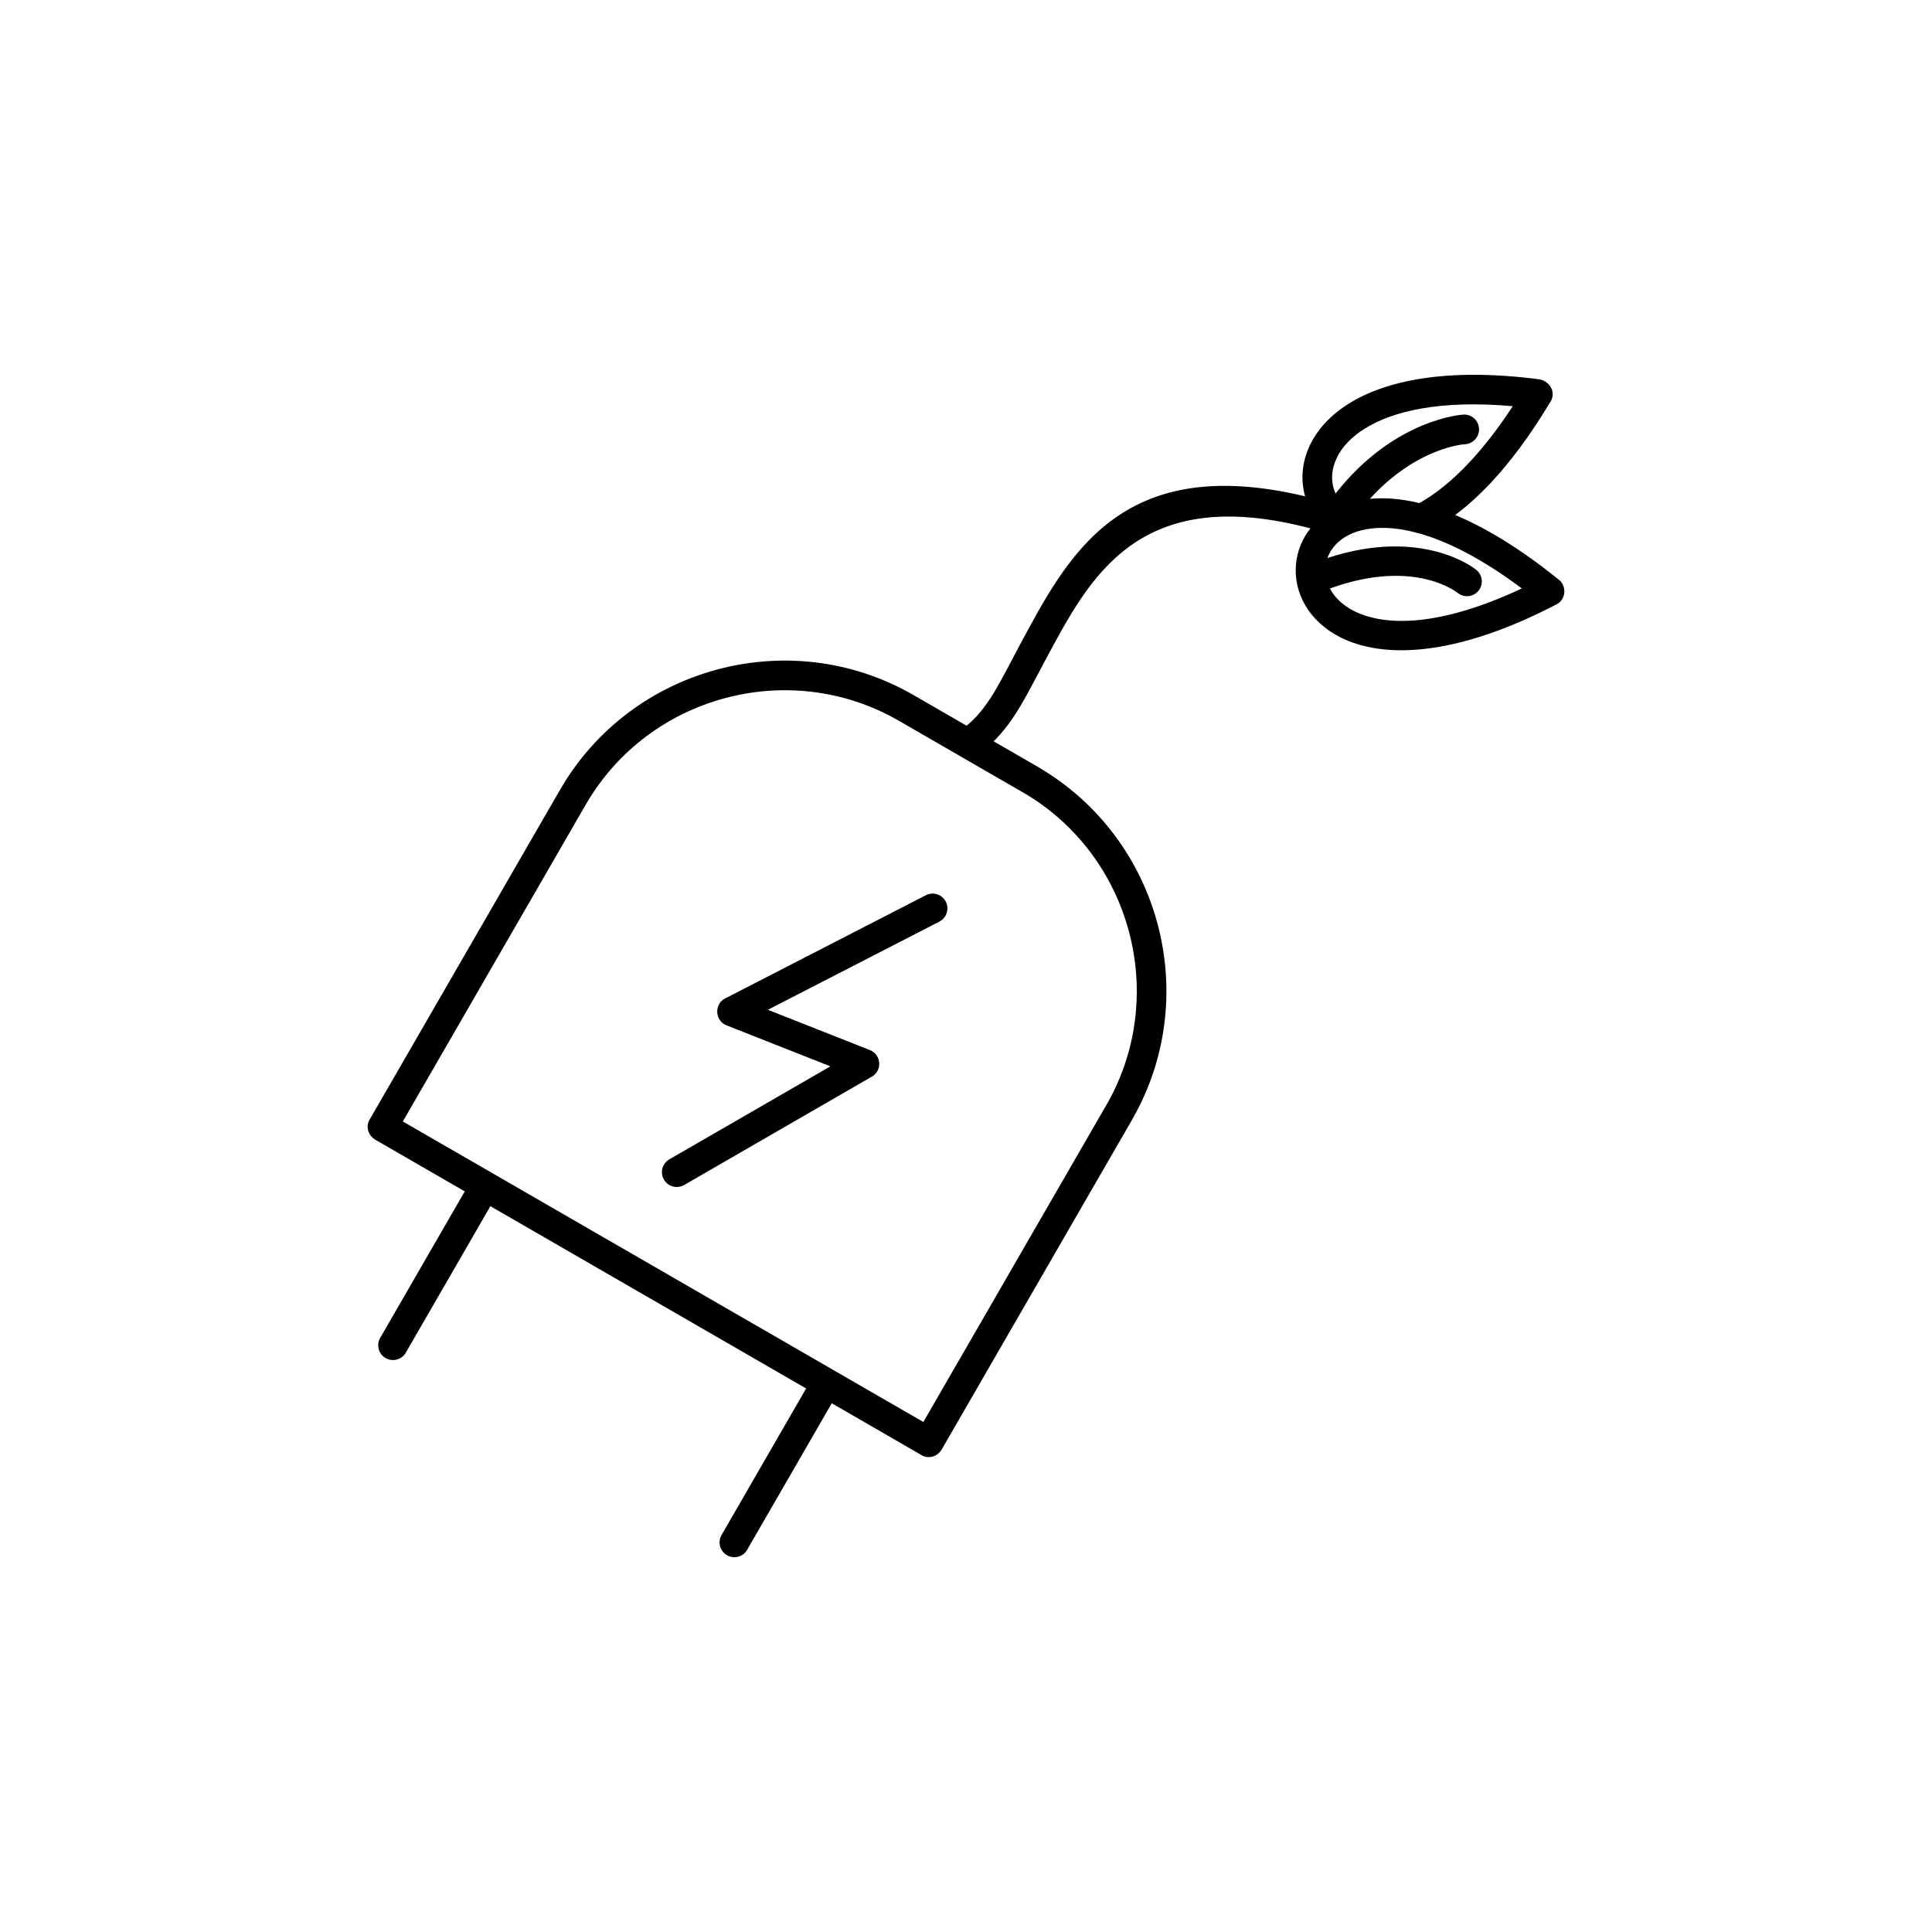 <?xml version="1.0" encoding="UTF-8"?>
<!-- Uploaded to: SVG Repo, www.svgrepo.com, Generator: SVG Repo Mixer Tools -->
<svg fill="#000000" width="800px" height="800px" version="1.1" viewBox="144 144 512 512" xmlns="http://www.w3.org/2000/svg">
 <g>
  <path d="m387.86 529.41-144.43-83.383c-1.961-1.242-2.637-3.621-1.312-5.598l50.301-87.125c9.434-16.34 24.688-27.332 41.664-31.879 16.973-4.547 35.684-2.652 52.027 6.785 10.219 5.902 20.441 11.801 30.66 17.703 0.766 0.441 1.684 0.957 2.434 1.418 16.156 9.453 27.031 24.609 31.547 41.461 4.363 16.277 2.793 34.152-5.668 50.008-0.77 1.441-1.555 2.789-2.375 4.203l-49.172 85.168c-1.215 2.004-3.746 2.613-5.68 1.246zm-137.11-88.211 137.95 79.645 46.398-80.367c0.887-1.535 1.816-3.086 2.668-4.625 7.836-14.207 9.332-30.348 5.398-45.039-4.004-14.945-13.629-28.375-27.914-36.73-2.633-1.52-6.059-3.492-8.734-5.035l-24.328-14.047c-14.453-8.344-31.02-10.016-46.062-5.984-15.039 4.031-28.551 13.762-36.898 28.223l-48.473 83.957z"/>
  <path d="m275.17 461.55c1.078-1.875 0.43-4.273-1.445-5.352s-4.273-0.43-5.352 1.445l-23.621 40.914c-1.078 1.875-0.43 4.273 1.445 5.352 1.875 1.078 4.273 0.43 5.352-1.445z"/>
  <path d="m365.62 513.81c1.078-1.875 0.43-4.273-1.445-5.352s-4.273-0.43-5.352 1.445l-23.609 40.895c-1.078 1.875-0.43 4.273 1.445 5.352 1.875 1.078 4.273 0.43 5.352-1.445z"/>
  <path d="m530.48 301.26c1.758 1.266 4.207 0.867 5.473-0.891 1.266-1.758 0.867-4.207-0.891-5.473-0.047-0.031-13.898-11.371-39.281-3.012 1.176-3.285 4.195-6.129 8.953-7.336 3.82-0.973 8.645-0.945 14.449 0.562 0.312 0.129 0.641 0.219 0.977 0.262 7.488 2.117 16.547 6.644 27.141 14.57-21.648 10.168-36.203 10.145-44.473 5.984-3.055-1.535-5.172-3.656-6.383-5.969 22.707-8.238 34 1.277 34.035 1.305zm-131 35.609c-1.73 1.309-2.078 3.773-0.77 5.504s3.773 2.078 5.504 0.77c7.664-5.773 11.422-14.164 16.84-24.25 11.68-21.727 24.387-46.941 70.223-34.867-2.223 2.789-3.508 6.074-3.828 9.48-0.68 7.305 3.156 15.059 11.84 19.426 10.867 5.465 29.785 5.508 57.164-8.754 2.676-1.336 2.816-5.113 0.391-6.75-10.098-8.156-19.195-13.594-27.207-16.945 3.113-2.32 6.324-5.195 9.594-8.699 5.035-5.394 10.246-12.324 15.5-21.07 1.77-2.469 0.211-5.562-2.695-6.18-24.637-3.219-40.902 0.355-50.605 6.441-4.879 3.062-8.184 6.781-10.121 10.66-2.027 4.062-2.562 8.305-1.84 12.199 0.105 0.574 0.238 1.141 0.398 1.699-48.969-11.684-62.941 15.836-75.734 39.633-4.996 9.297-8.355 16.953-14.656 21.699zm132.8-75.152c2.164-0.137 3.809-2 3.676-4.168-0.137-2.164-2-3.809-4.168-3.676-0.055 0.004-18.199 0.98-33.84 20.918-1.449-3.113-1.105-6.609 0.41-9.645 1.332-2.672 3.695-5.289 7.262-7.523 7.57-4.75 20.18-7.668 39.281-5.981-3.879 5.934-7.703 10.82-11.41 14.793-4.719 5.055-9.203 8.586-13.348 10.887-4.914-1.184-9.293-1.492-13.105-1.129 12.535-13.797 25.199-14.477 25.242-14.477z"/>
  <path d="m392.95 388.23c1.926-0.992 2.684-3.363 1.691-5.289s-3.363-2.684-5.289-1.691l-53.16 27.336c-3.008 1.457-2.812 6.129 0.574 7.234l27.297 10.773-42.688 24.645c-1.875 1.086-2.516 3.488-1.43 5.367 1.086 1.875 3.488 2.516 5.367 1.43l49.488-28.574c3.055-1.492 2.914-5.898-0.301-7.195l-27.008-10.66 45.461-23.375z"/>
 </g>
</svg>